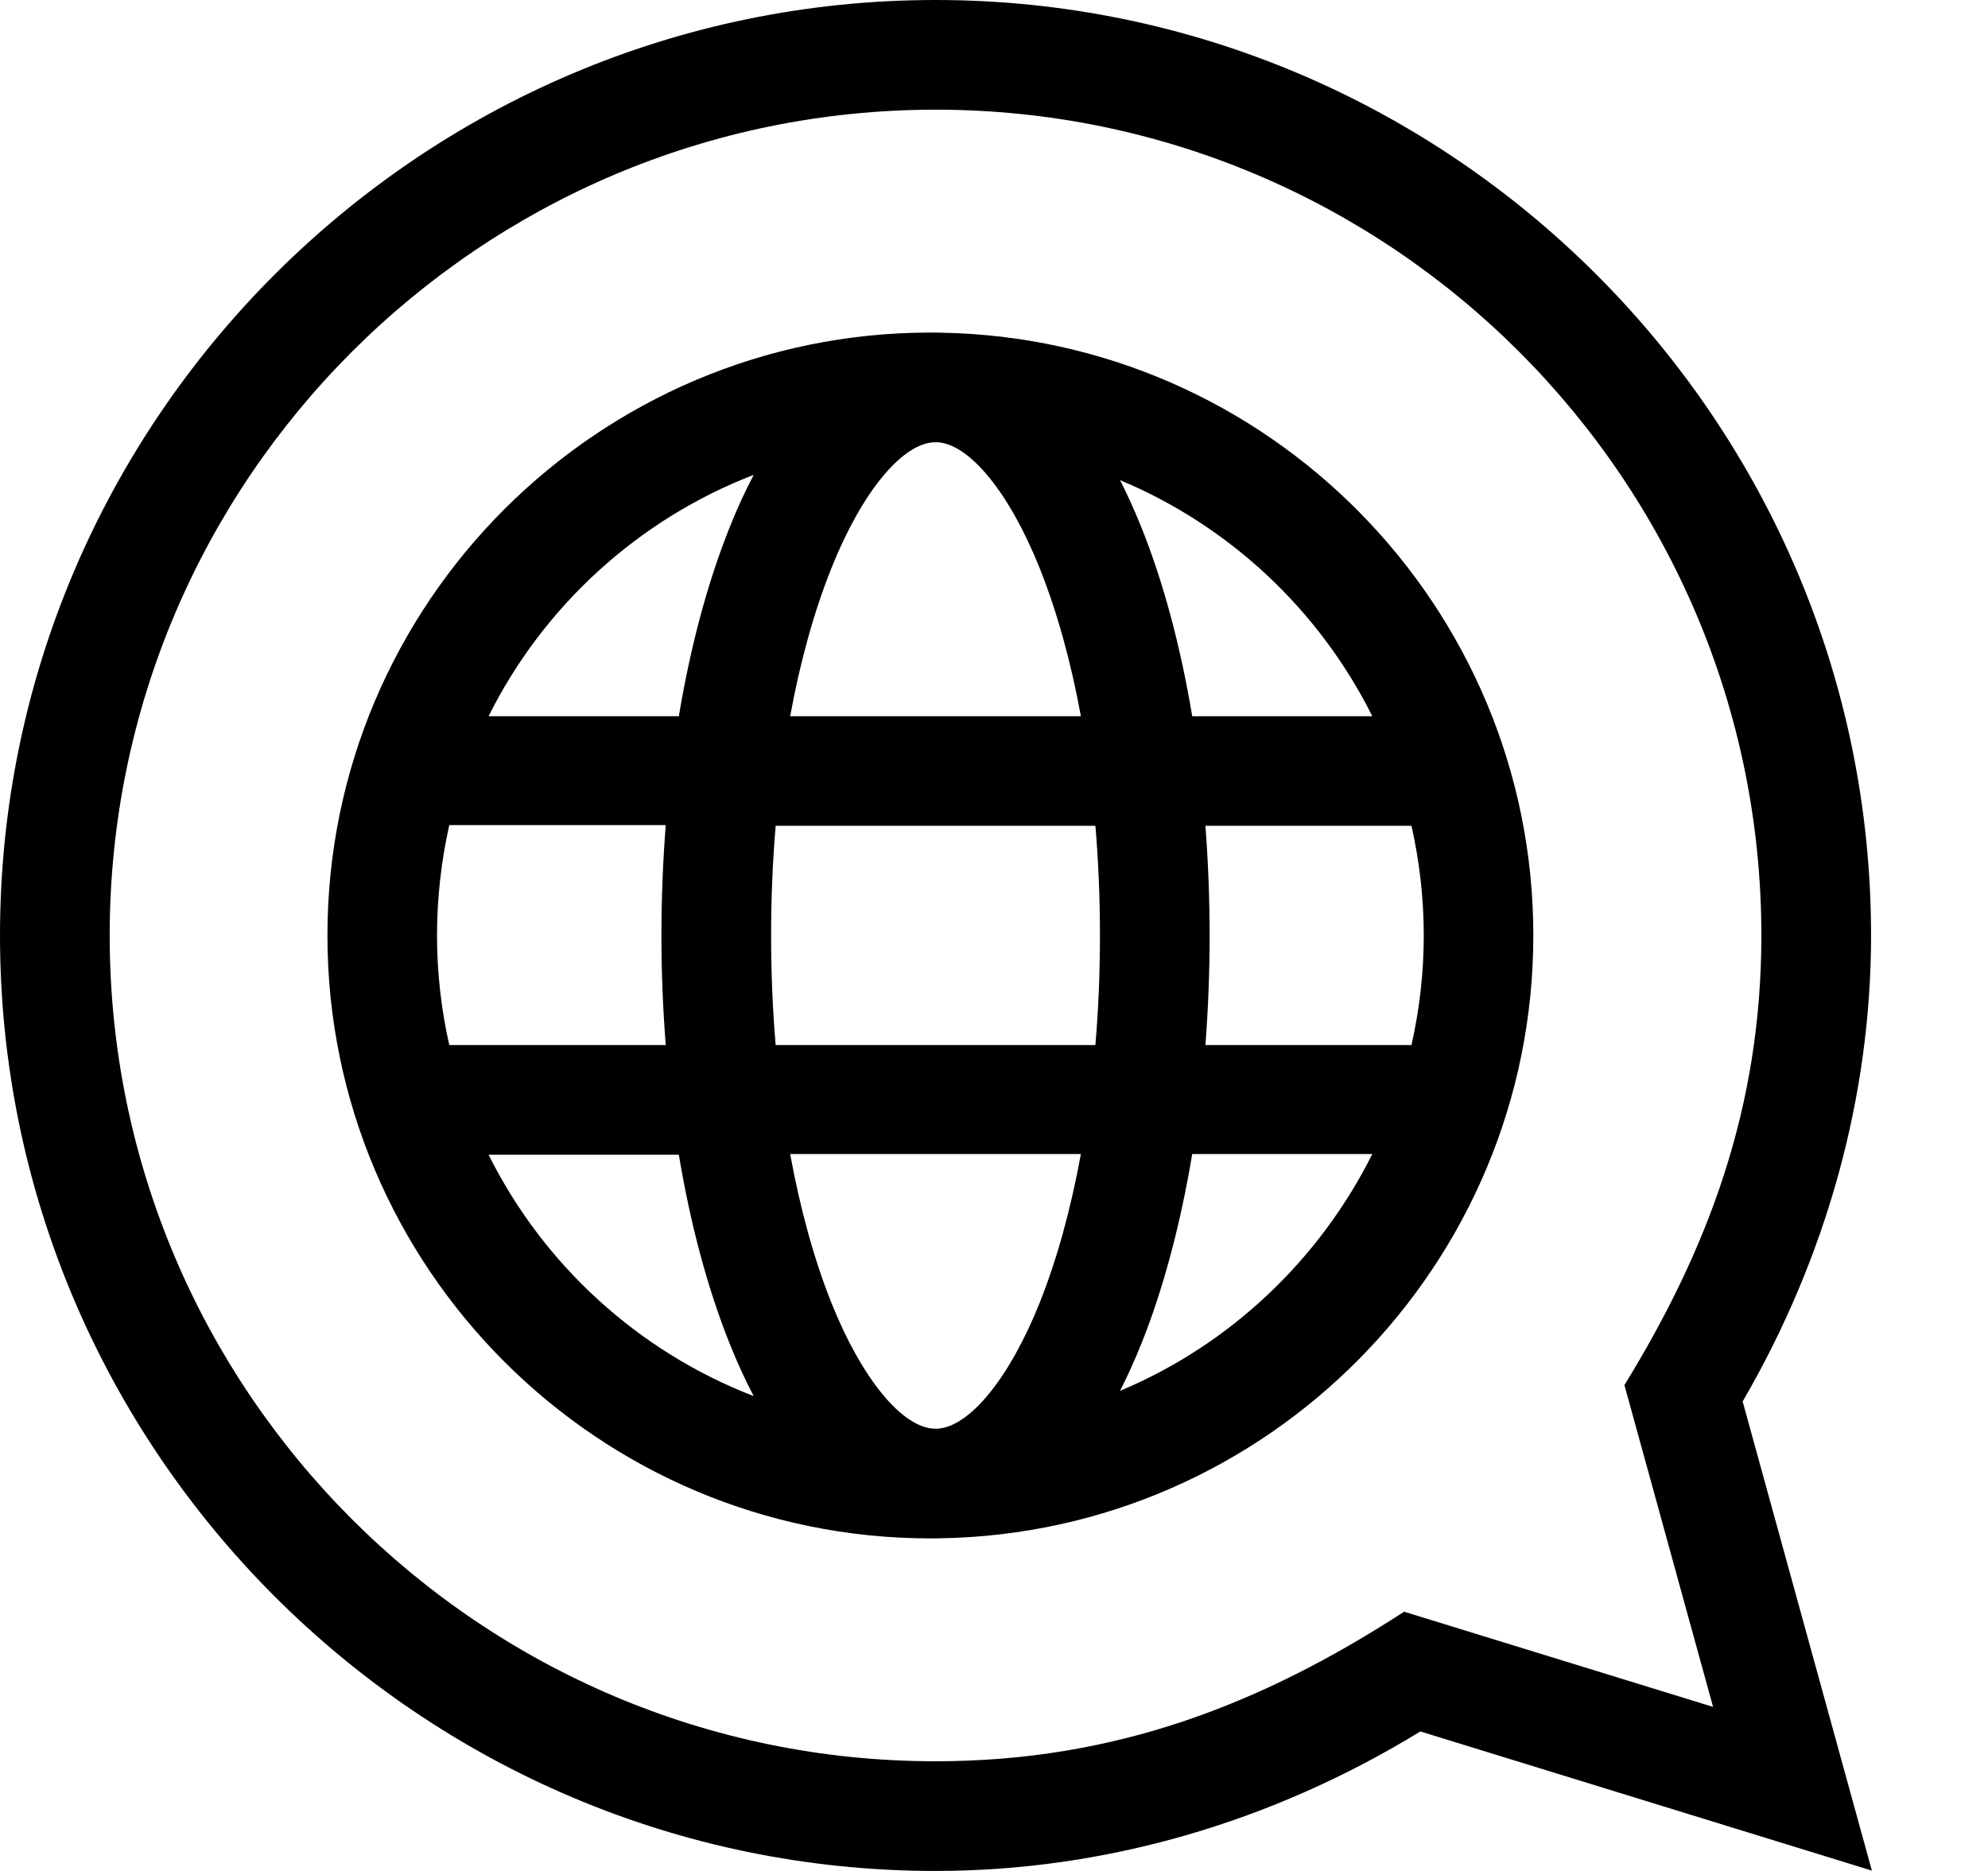 <svg width="17" height="16" viewBox="0 0 17 16" fill="none" xmlns="http://www.w3.org/2000/svg">
<path d="M14.902 11.985C15.621 10.748 16 9.374 16 8C16 3.595 12.405 0 8 0C3.595 0 0 3.595 0 8C0 12.405 3.595 16 8 16C9.442 16 10.871 15.588 12.146 14.807L16.007 15.997L14.902 11.985ZM12.007 13.783C10.788 14.574 9.538 15.062 8 15.062C4.106 15.062 0.938 11.894 0.938 8C0.938 4.106 4.106 0.938 8 0.938C11.894 0.938 15.062 4.106 15.062 8C15.062 9.48 14.602 10.687 13.891 11.845L14.649 14.597L12.007 13.783Z" fill="black"/>
<path d="M8.041 2.845C8.027 2.844 8.014 2.844 8 2.844C7.995 2.844 7.99 2.844 7.986 2.844C7.976 2.844 7.966 2.844 7.956 2.844C5.113 2.844 2.8 5.157 2.8 8C2.8 10.843 5.113 13.156 7.956 13.156C7.966 13.156 7.976 13.156 7.986 13.156C7.99 13.156 7.995 13.156 8 13.156C8.014 13.156 8.027 13.156 8.041 13.155C10.845 13.11 13.112 10.815 13.112 8C13.112 5.185 10.845 2.89 8.041 2.845ZM11.735 6.125H10.195C10.096 5.531 9.95 4.983 9.761 4.511C9.703 4.367 9.642 4.232 9.578 4.106C10.516 4.498 11.283 5.219 11.735 6.125ZM12.175 8C12.175 8.322 12.138 8.636 12.07 8.937H10.308C10.331 8.631 10.344 8.318 10.344 8C10.344 7.682 10.331 7.369 10.308 7.062H12.07C12.138 7.364 12.175 7.678 12.175 8ZM8.016 12.218C8.008 12.218 7.999 12.218 7.991 12.218C7.713 12.209 7.368 11.788 7.109 11.14C6.961 10.769 6.842 10.335 6.757 9.869H9.243C9.158 10.335 9.039 10.769 8.891 11.14C8.634 11.783 8.293 12.202 8.016 12.218ZM6.633 8.937C6.607 8.633 6.594 8.32 6.594 8C6.594 7.68 6.607 7.367 6.633 7.062H9.367C9.393 7.367 9.406 7.68 9.406 8C9.406 8.32 9.393 8.633 9.367 8.937H6.633ZM3.737 8C3.737 7.678 3.774 7.358 3.842 7.056H5.693C5.669 7.362 5.656 7.682 5.656 8C5.656 8.318 5.669 8.631 5.693 8.937H3.842C3.774 8.636 3.737 8.322 3.737 8ZM7.991 3.782C7.999 3.782 8.008 3.782 8.016 3.782C8.293 3.798 8.634 4.217 8.891 4.86C9.039 5.231 9.158 5.659 9.243 6.125H6.757C6.842 5.659 6.961 5.231 7.109 4.86C7.368 4.212 7.713 3.791 7.991 3.782ZM6.445 4.061C6.372 4.2 6.303 4.35 6.239 4.511C6.05 4.983 5.904 5.531 5.805 6.125H4.178C4.647 5.184 5.457 4.442 6.445 4.061ZM4.178 9.875H5.805C5.904 10.469 6.05 11.017 6.239 11.489C6.303 11.65 6.372 11.8 6.445 11.939C5.457 11.558 4.647 10.816 4.178 9.875ZM9.578 11.894C9.642 11.768 9.703 11.633 9.761 11.489C9.95 11.017 10.096 10.463 10.195 9.869H11.735C11.283 10.774 10.516 11.502 9.578 11.894Z" fill="black"/>
</svg>
